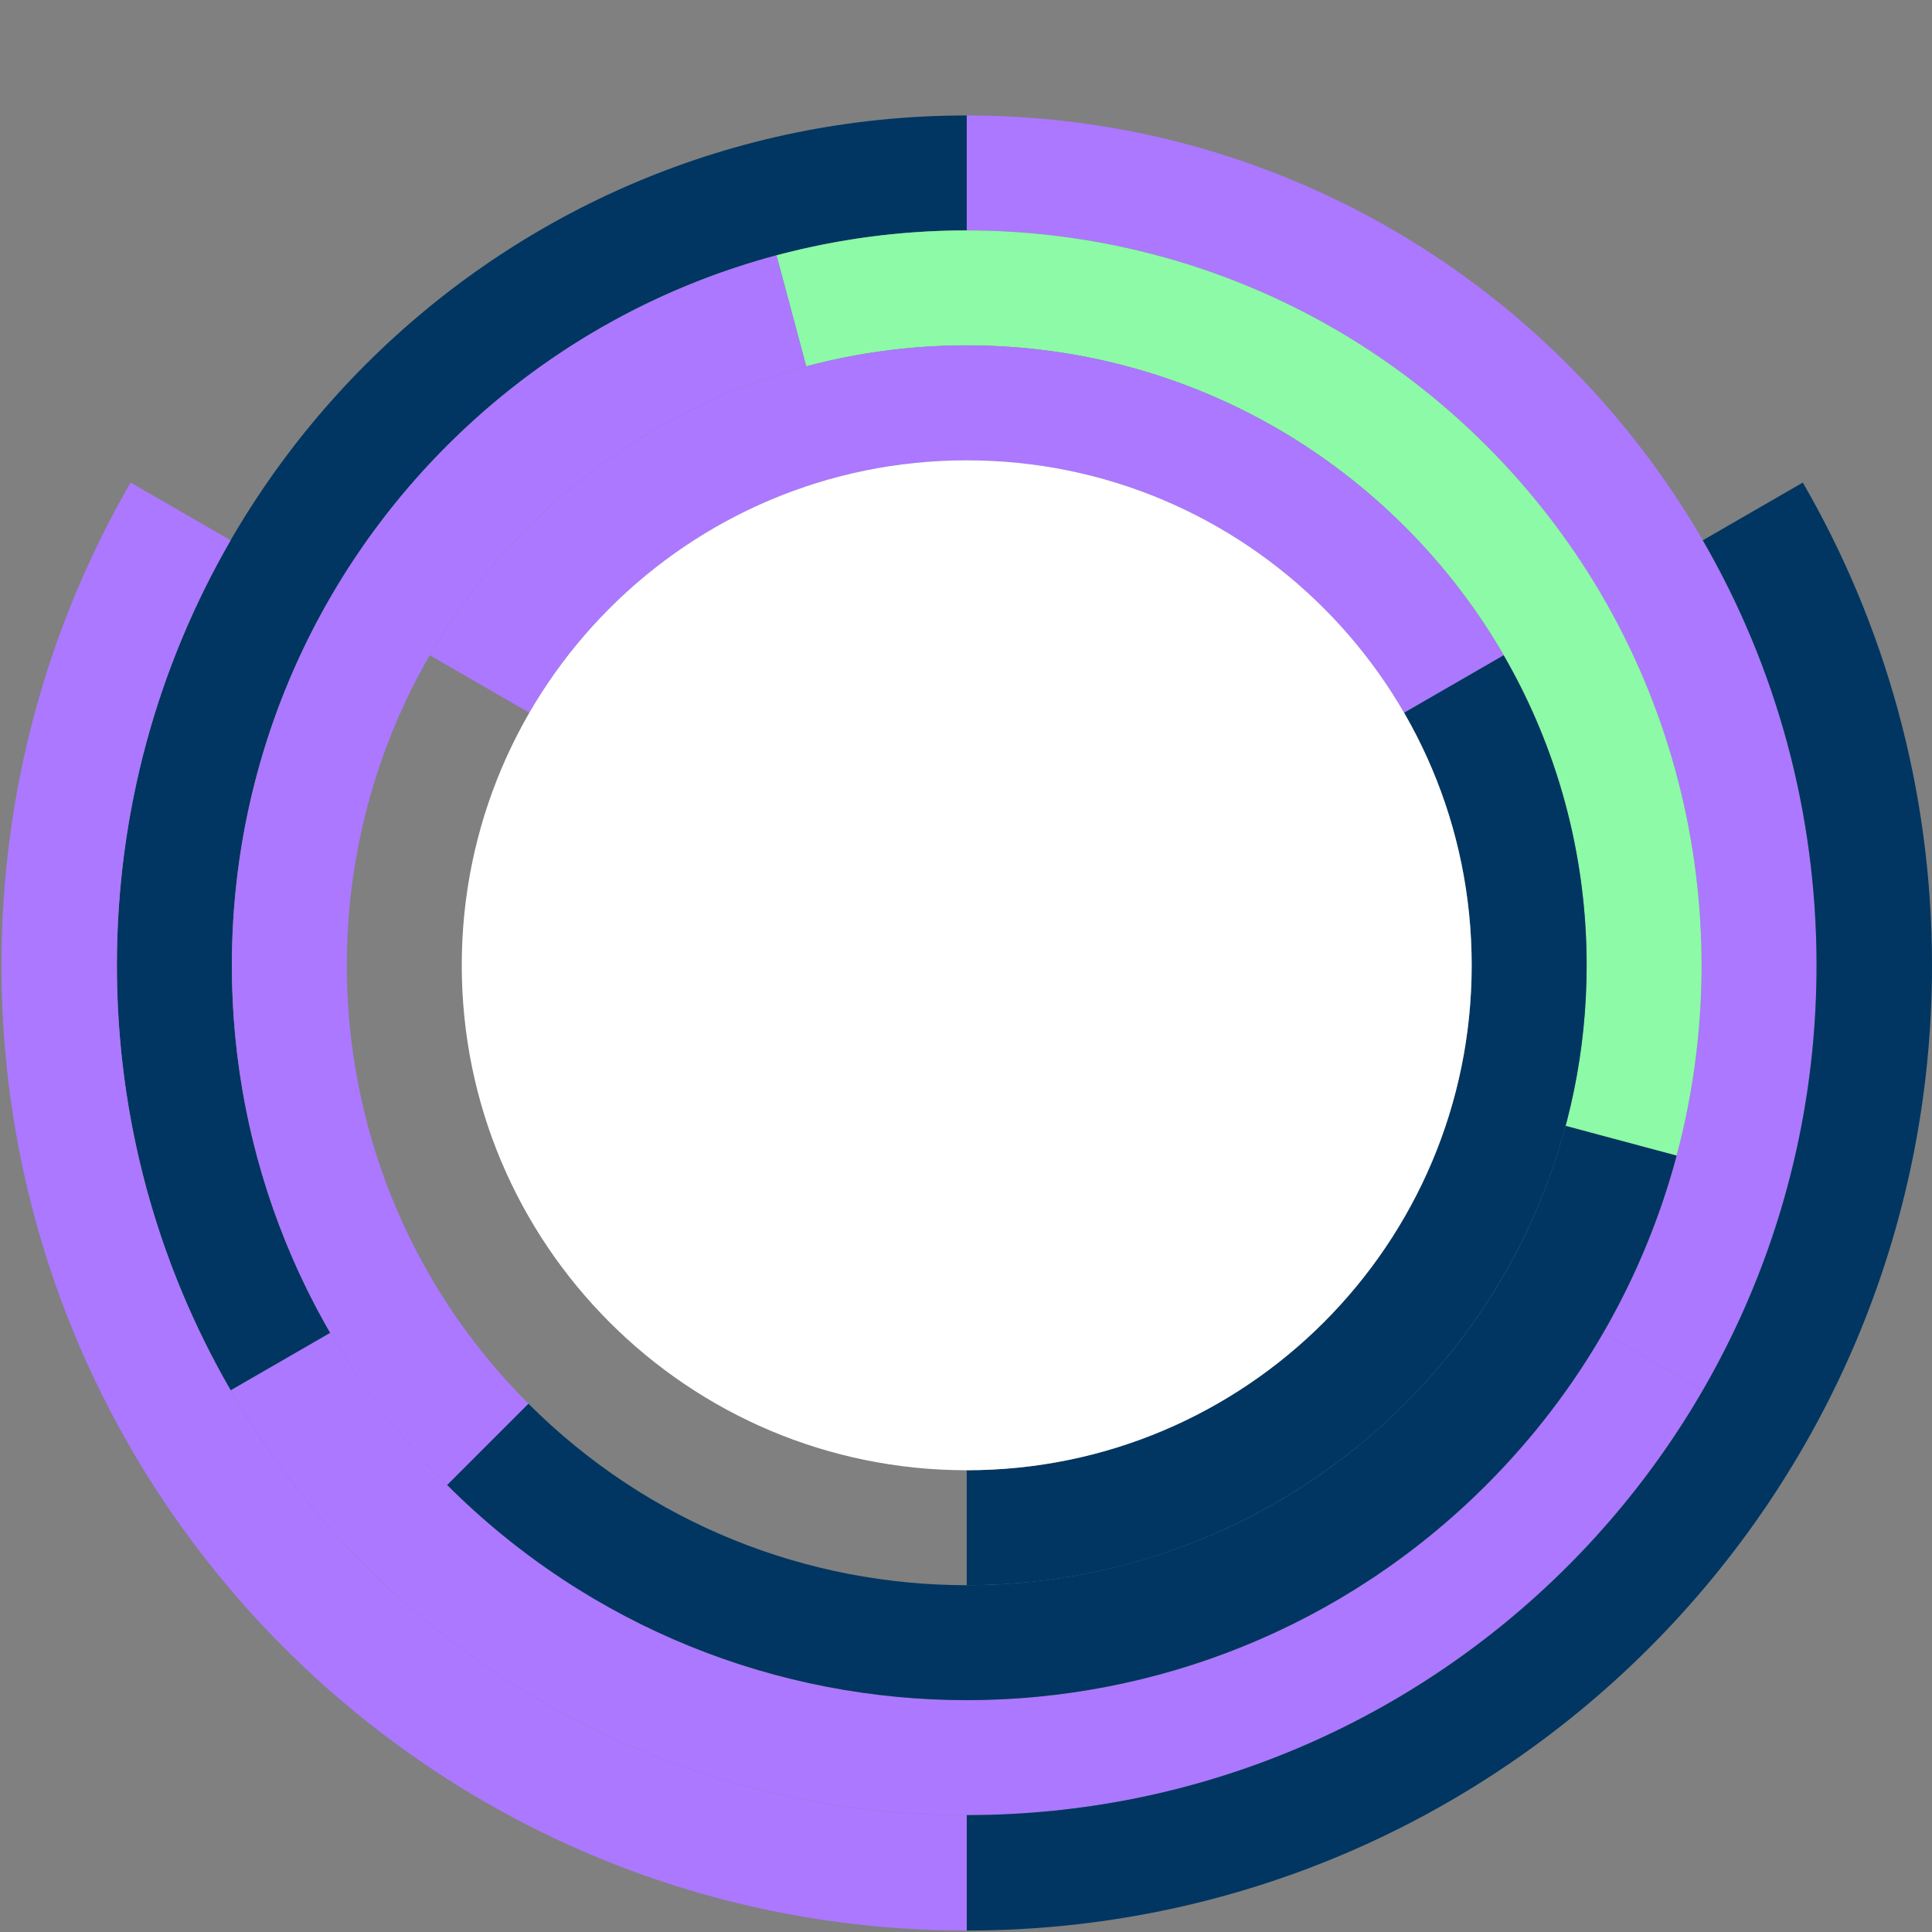 <svg width="627" height="627" viewBox="0 0 627 627" fill="none" xmlns="http://www.w3.org/2000/svg">
<rect x="0" y="0" width="627" height="627" fill="#808080" stroke="none"/>
<g clip-path="url(#clip0_276_2130)">
<path d="M313.733 74.775C445.449 74.775 552.225 181.552 552.225 313.267C552.225 356.715 540.604 397.447 520.305 432.531L552.618 451.187C576.093 410.616 589.532 363.511 589.532 313.267C589.532 160.948 466.053 37.469 313.733 37.469V74.775Z" fill="#AB78FF"/>
<path d="M313.734 589.065C415.808 589.065 504.928 533.611 552.619 451.187L520.305 432.531C479.066 503.806 402.001 551.759 313.734 551.759C225.466 551.759 148.401 503.806 107.162 432.531L74.849 451.187C122.539 533.611 211.659 589.065 313.734 589.065Z" fill="#AB78FF"/>
<path d="M75.242 313.267C75.242 181.552 182.018 74.775 313.734 74.775V37.469C161.415 37.469 37.935 160.948 37.935 313.267C37.935 363.511 51.374 410.616 74.849 451.187L107.162 432.531C86.863 397.448 75.242 356.715 75.242 313.267Z" fill="#003661"/>
<path d="M455.993 455.526C377.425 534.093 250.042 534.093 171.474 455.526L145.095 481.905C238.231 575.042 389.236 575.042 482.373 481.905C513.095 451.183 533.68 414.163 544.134 375.002L508.093 365.345C499.275 398.38 481.91 429.609 455.993 455.526Z" fill="#003661"/>
<path d="M455.993 171.007C508.644 223.658 526.009 298.231 508.094 365.345L544.134 375.002C565.372 295.443 544.787 207.042 482.373 144.627C419.958 82.213 331.557 61.628 251.998 82.866L261.655 118.907C328.769 100.991 403.342 118.356 455.993 171.007Z" fill="#8CFAA6"/>
<path d="M145.095 481.906L171.475 455.526C92.907 376.959 92.907 249.575 171.474 171.008C197.391 145.091 228.62 127.726 261.655 118.907L251.998 82.866C212.837 93.32 175.817 113.905 145.095 144.628C51.958 237.765 51.958 388.769 145.095 481.906Z" fill="#AB78FF"/>
<path d="M313.733 149.388C374.386 149.388 427.341 182.338 455.678 231.314L487.991 212.658C453.203 152.533 388.193 112.081 313.733 112.081C239.273 112.081 174.263 152.533 139.475 212.658L171.788 231.314C200.126 182.338 253.081 149.388 313.733 149.388Z" fill="#AB78FF"/>
<path d="M514.918 313.266C514.918 276.615 505.115 242.254 487.991 212.658L455.678 231.314C469.627 255.422 477.612 283.411 477.612 313.266C477.612 403.774 404.241 477.145 313.733 477.145V514.451C424.845 514.451 514.918 424.378 514.918 313.266Z" fill="#003661"/>
<path d="M313.733 477.145C404.241 477.145 477.612 403.774 477.612 313.266C477.612 222.759 404.241 149.388 313.733 149.388C223.226 149.388 149.855 222.759 149.855 313.266C149.855 403.774 223.226 477.145 313.733 477.145Z" fill="white"/>
<path d="M552.619 175.346C576.093 215.918 589.532 263.022 589.532 313.267C589.532 465.586 466.053 589.065 313.734 589.065V626.533C486.746 626.533 627 486.279 627 313.267C627 256.196 611.736 202.693 585.072 156.609L552.619 175.346Z" fill="#003661"/>
<path d="M313.734 589.065C161.415 589.065 37.936 465.586 37.936 313.267C37.936 263.022 51.374 215.918 74.849 175.346L42.395 156.609C15.732 202.693 0.467 256.196 0.467 313.267C0.467 486.279 140.721 626.533 313.734 626.533V589.065Z" fill="#AB78FF"/>
</g>
<defs>
<clipPath id="clip0_276_2130">
<rect width="627" height="627" fill="white"/>
</clipPath>
</defs>
</svg>
